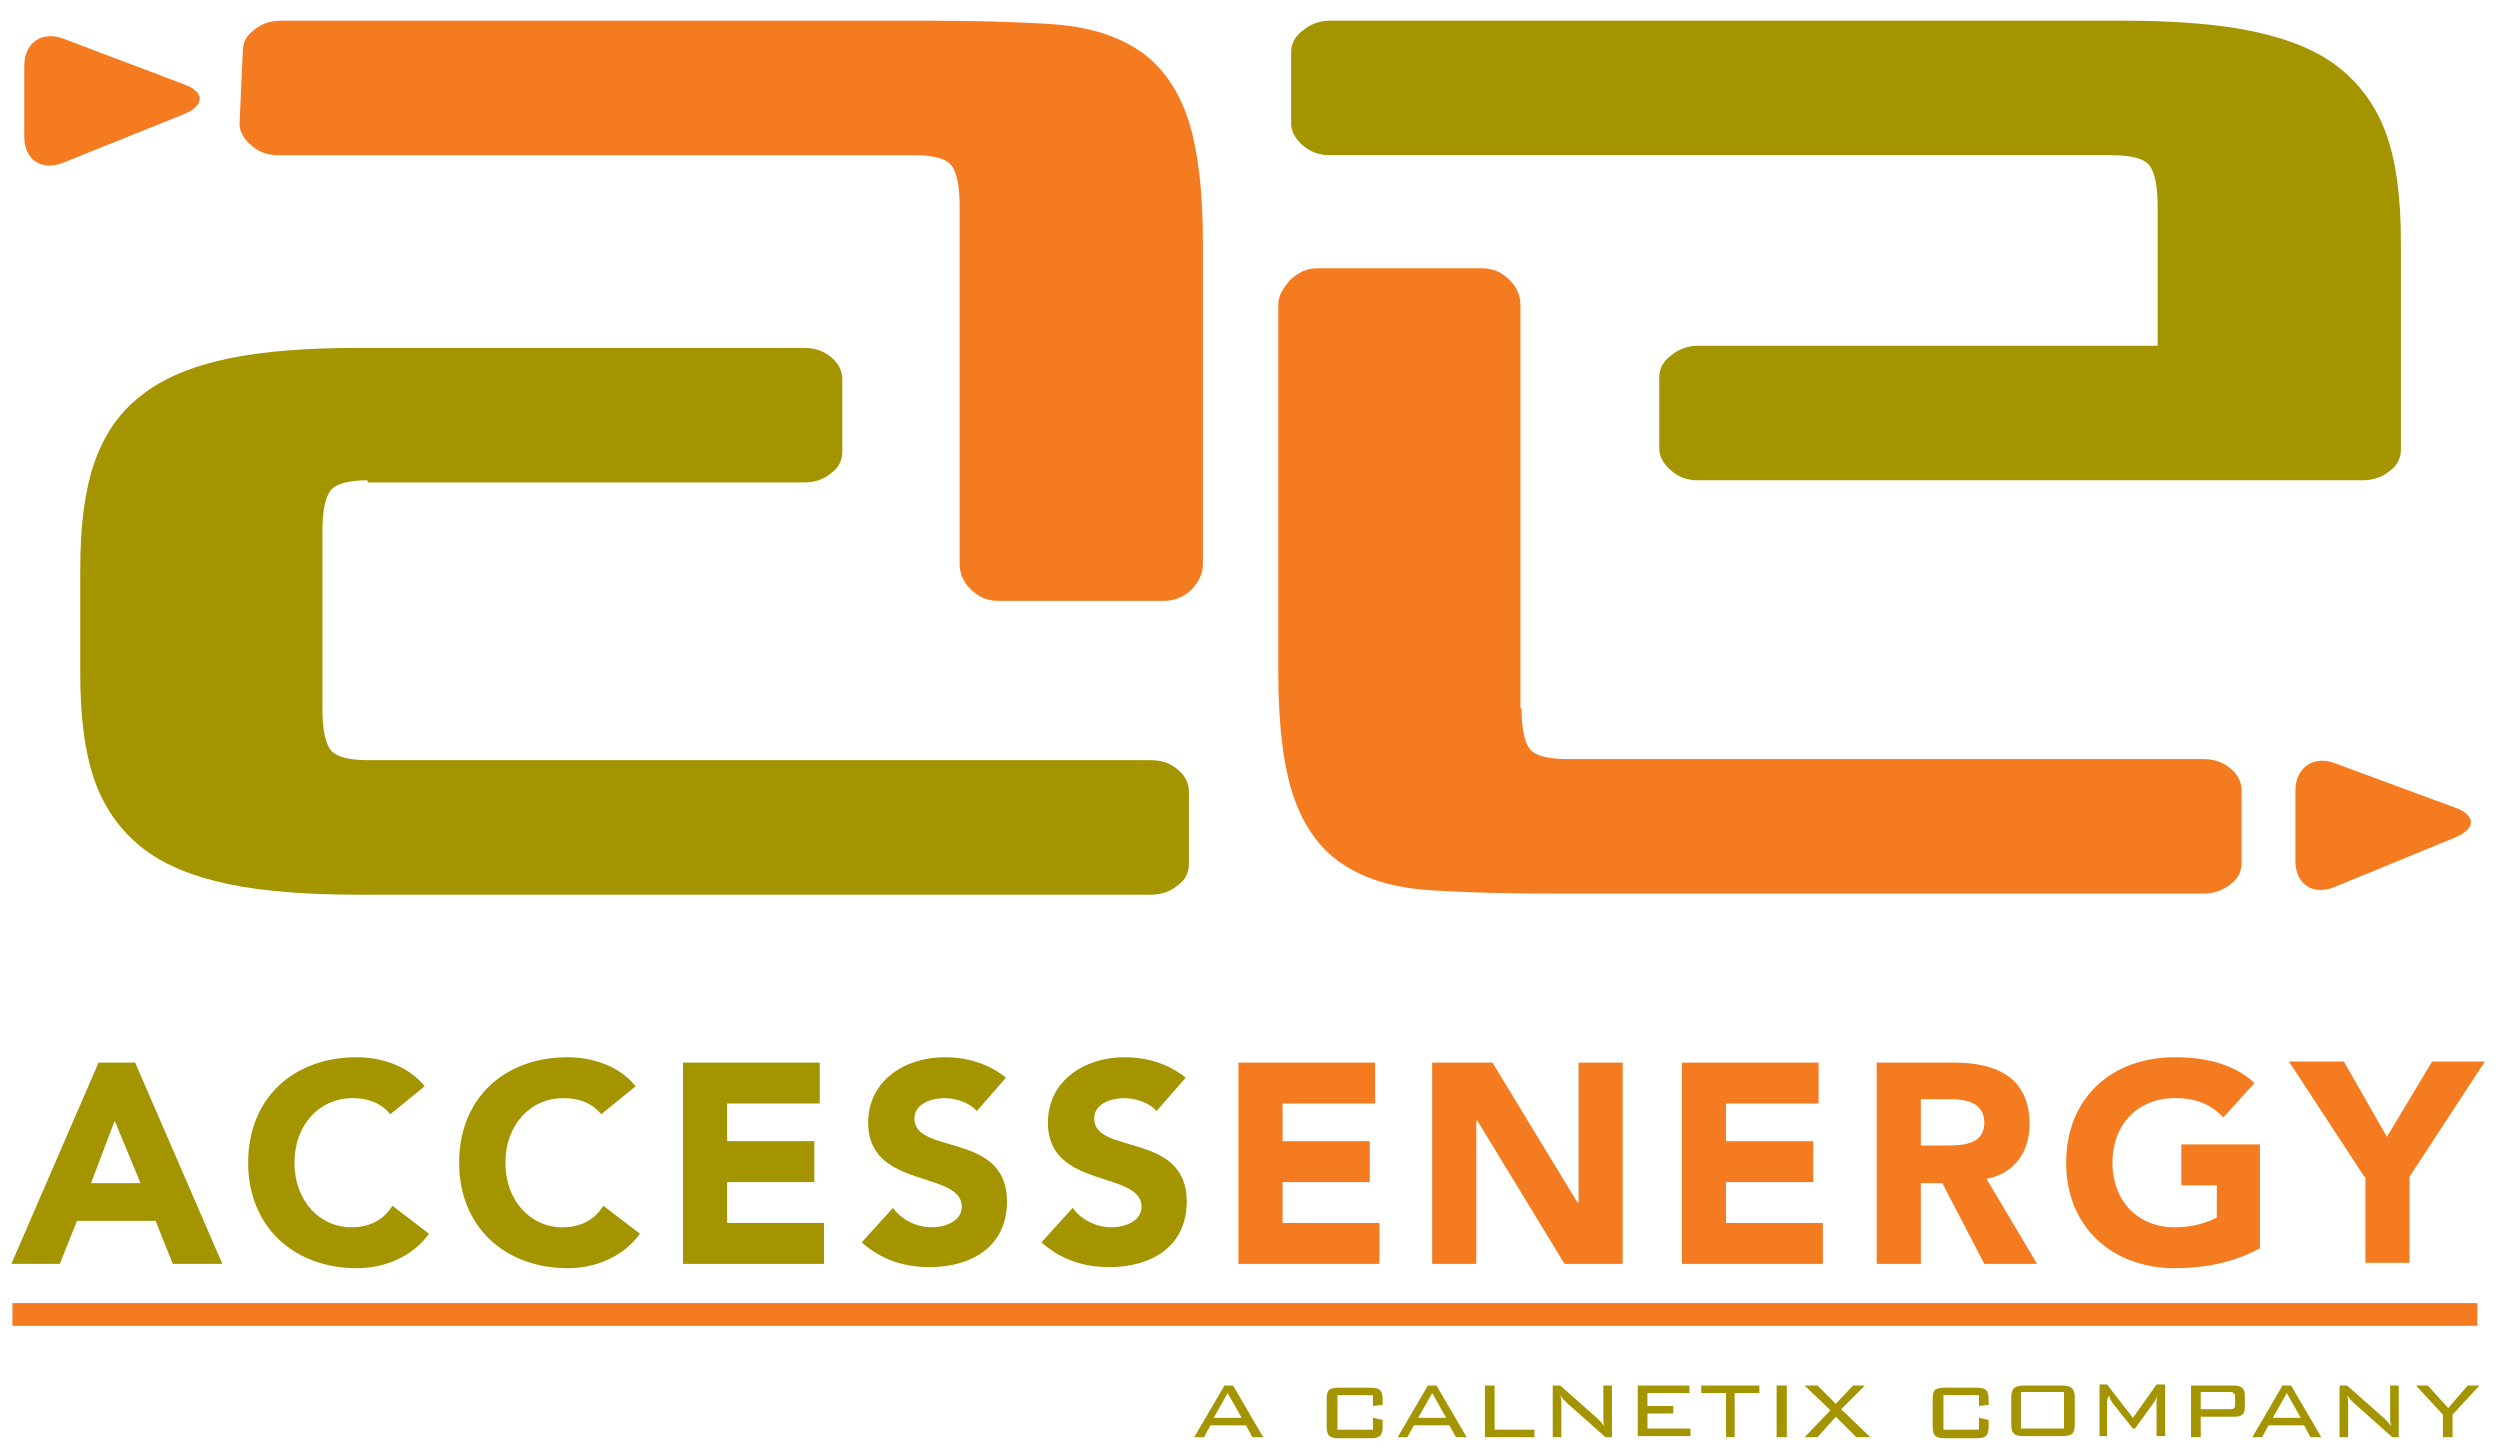 <?xml version="1.0" encoding="UTF-8"?>
<svg width="110px" height="64px" viewBox="0 0 110 64" version="1.1" xmlns="http://www.w3.org/2000/svg" xmlns:xlink="http://www.w3.org/1999/xlink">
    <!-- Generator: Sketch 50.2 (55047) - http://www.bohemiancoding.com/sketch -->
    <title>ae-logo</title>
    <desc>Created with Sketch.</desc>
    <defs></defs>
    <g id="Symbols" stroke="none" stroke-width="1" fill="none" fill-rule="evenodd">
        <g id="AE-Logo">
            <g id="ae-logo" transform="translate(0.5, 0.91)">
                <path d="M41.724,8.146 C41.724,7.246 41.582,6.63 41.346,6.346 C41.109,6.062 40.54,5.92 39.735,5.92 L11.745,5.92 C11.272,5.92 10.893,5.778 10.561,5.494 C10.23,5.21 10.04,4.878 10.04,4.547 L10.182,1.373 C10.182,0.995 10.325,0.663 10.656,0.426 C10.988,0.142 11.366,0 11.887,0 L40.114,0 C42.293,0 44.14,0.047 45.655,0.142 C47.171,0.237 48.45,0.568 49.492,1.231 C50.486,1.847 51.244,2.842 51.717,4.168 C52.191,5.494 52.428,7.388 52.428,9.804 L52.428,23.917 C52.428,24.296 52.286,24.627 51.954,25.006 C51.623,25.338 51.197,25.527 50.723,25.527 L43.429,25.527 C42.908,25.527 42.53,25.338 42.198,25.006 C41.867,24.675 41.724,24.296 41.724,23.917 L41.724,8.146 Z" id="Shape" fill="#F47B20" fill-rule="nonzero"></path>
                <path d="M15.676,20.223 C14.871,20.223 14.303,20.365 14.066,20.649 C13.829,20.933 13.687,21.502 13.687,22.449 L13.687,30.311 C13.687,31.21 13.829,31.826 14.066,32.11 C14.303,32.394 14.871,32.537 15.676,32.537 L50.107,32.537 C50.628,32.537 51.007,32.679 51.339,32.963 C51.67,33.247 51.812,33.578 51.812,33.91 L51.812,37.083 C51.812,37.462 51.67,37.794 51.339,38.03 C51.007,38.315 50.628,38.457 50.107,38.457 L15.297,38.457 C13.024,38.457 11.082,38.315 9.519,37.983 C7.957,37.651 6.678,37.13 5.731,36.373 C4.783,35.615 4.073,34.62 3.647,33.389 C3.221,32.158 3.031,30.595 3.031,28.7 L3.031,24.154 C3.031,22.259 3.221,20.696 3.647,19.465 C4.073,18.234 4.736,17.239 5.731,16.481 C6.678,15.724 7.957,15.203 9.519,14.871 C11.082,14.54 13.024,14.398 15.297,14.398 L34.857,14.398 C35.378,14.398 35.757,14.54 36.089,14.824 C36.42,15.108 36.562,15.439 36.562,15.771 L36.562,18.944 C36.562,19.323 36.42,19.655 36.089,19.891 C35.757,20.175 35.378,20.318 34.857,20.318 L15.676,20.318 L15.676,20.223 Z" id="Shape" fill="#A49400" fill-rule="nonzero"></path>
                <path d="M74.214,20.223 C73.74,20.223 73.361,20.081 73.03,19.797 C72.698,19.512 72.509,19.181 72.509,18.849 L72.509,15.676 C72.509,15.297 72.698,14.966 73.03,14.729 C73.361,14.445 73.787,14.303 74.214,14.303 L94.436,14.303 L94.436,8.146 C94.436,7.246 94.294,6.63 94.058,6.346 C93.821,6.062 93.252,5.92 92.447,5.92 L58.016,5.92 C57.543,5.92 57.164,5.778 56.832,5.494 C56.501,5.21 56.311,4.878 56.311,4.547 L56.311,1.373 C56.311,0.995 56.501,0.663 56.832,0.426 C57.164,0.142 57.59,0 58.016,0 L92.921,0 C95.147,0 97.089,0.142 98.652,0.474 C100.214,0.805 101.493,1.326 102.44,2.084 C103.388,2.842 104.098,3.836 104.524,5.068 C104.95,6.299 105.14,7.862 105.14,9.756 L105.14,18.849 C105.14,19.228 104.998,19.56 104.666,19.797 C104.335,20.081 103.909,20.223 103.435,20.223 L74.214,20.223 Z" id="Shape" fill="#A49400" fill-rule="nonzero"></path>
                <path d="M66.447,30.263 C66.447,31.163 66.589,31.779 66.825,32.063 C67.062,32.347 67.631,32.489 68.436,32.489 L96.426,32.489 C96.947,32.489 97.325,32.631 97.657,32.915 C97.989,33.2 98.131,33.531 98.131,33.863 L98.131,37.036 C98.131,37.415 97.989,37.746 97.657,37.983 C97.325,38.267 96.899,38.409 96.426,38.409 L68.057,38.409 C65.878,38.409 64.031,38.362 62.516,38.267 C61,38.172 59.721,37.841 58.679,37.178 C57.685,36.562 56.927,35.568 56.454,34.242 C55.98,32.915 55.743,31.021 55.743,28.606 L55.743,12.503 C55.743,12.124 55.933,11.793 56.264,11.414 C56.596,11.082 57.022,10.893 57.448,10.893 L64.694,10.893 C65.215,10.893 65.594,11.082 65.926,11.414 C66.257,11.745 66.399,12.124 66.399,12.503 L66.399,30.263 L66.447,30.263 Z" id="Shape" fill="#F47B20" fill-rule="nonzero"></path>
                <path d="M102.251,32.679 C101.304,32.3 100.499,32.868 100.499,33.863 L100.499,36.988 C100.499,37.983 101.256,38.504 102.204,38.125 L107.508,35.946 C108.455,35.568 108.455,34.952 107.508,34.62 L102.251,32.679 Z" id="Shape" fill="#F47B20" fill-rule="nonzero"></path>
                <path d="M2.321,0.805 C1.373,0.426 0.568,0.947 0.568,1.989 L0.568,5.115 C0.568,6.109 1.326,6.63 2.273,6.252 L7.578,4.12 C8.525,3.741 8.525,3.126 7.578,2.794 L2.321,0.805 Z" id="Shape" fill="#F47B20" fill-rule="nonzero"></path>
                <path d="M53.375,60.053 L53.754,60.053 L55.08,62.326 L54.606,62.326 L54.322,61.805 L52.759,61.805 L52.475,62.326 L52.049,62.326 L53.375,60.053 Z M54.133,61.474 L53.517,60.384 L52.901,61.474 L54.133,61.474 Z" id="Shape" fill="#A49400" fill-rule="nonzero"></path>
                <path d="M58.348,60.384 L58.348,61.995 L59.911,61.995 L59.911,61.474 L60.337,61.568 L60.337,61.853 C60.337,62.279 60.195,62.374 59.769,62.374 L58.443,62.374 C58.016,62.374 57.874,62.279 57.874,61.853 L57.874,60.669 C57.874,60.242 57.969,60.148 58.443,60.148 L59.769,60.148 C60.195,60.148 60.337,60.242 60.337,60.669 L60.337,60.905 L59.911,60.953 L59.911,60.479 L58.348,60.479 L58.348,60.384 Z" id="Shape" fill="#A49400" fill-rule="nonzero"></path>
                <path d="M62.326,60.053 L62.705,60.053 L64.031,62.326 L63.558,62.326 L63.273,61.805 L61.71,61.805 L61.426,62.326 L61,62.326 L62.326,60.053 Z M63.131,61.474 L62.516,60.384 L61.9,61.474 L63.131,61.474 Z" id="Shape" fill="#A49400" fill-rule="nonzero"></path>
                <polygon id="Shape" fill="#A49400" fill-rule="nonzero" points="64.836 60.053 65.263 60.053 65.263 61.995 67.015 61.995 67.015 62.326 64.836 62.326"></polygon>
                <path d="M68.199,60.905 L68.199,62.326 L67.82,62.326 L67.82,60.053 L68.152,60.053 L69.809,61.521 C69.904,61.616 69.999,61.71 70.093,61.853 C70.046,61.71 70.046,61.568 70.046,61.426 L70.046,60.053 L70.425,60.053 L70.425,62.326 L70.141,62.326 L68.436,60.811 C68.341,60.716 68.246,60.621 68.152,60.479 C68.199,60.621 68.199,60.763 68.199,60.905 Z" id="Shape" fill="#A49400" fill-rule="nonzero"></path>
                <polygon id="Shape" fill="#A49400" fill-rule="nonzero" points="71.561 60.053 73.835 60.053 73.835 60.384 71.988 60.384 71.988 60.953 73.124 60.953 73.124 61.284 71.988 61.284 71.988 61.947 73.882 61.947 73.882 62.279 71.561 62.279"></polygon>
                <polygon id="Shape" fill="#A49400" fill-rule="nonzero" points="75.871 62.326 75.445 62.326 75.445 60.384 74.356 60.384 74.356 60.053 76.913 60.053 76.913 60.384 75.824 60.384 75.824 62.326"></polygon>
                <polygon id="Shape" fill="#A49400" fill-rule="nonzero" points="77.671 62.326 77.671 60.053 78.121 60.053 78.121 62.326"></polygon>
                <polygon id="Shape" fill="#A49400" fill-rule="nonzero" points="80.039 61.142 78.902 60.053 79.471 60.053 80.276 60.858 81.034 60.053 81.554 60.053 80.513 61.095 81.791 62.326 81.176 62.326 80.276 61.426 79.471 62.326 78.902 62.326"></polygon>
                <path d="M85.012,60.384 L85.012,61.995 L86.575,61.995 L86.575,61.474 L87.001,61.568 L87.001,61.853 C87.001,62.279 86.859,62.374 86.433,62.374 L85.106,62.374 C84.68,62.374 84.538,62.279 84.538,61.853 L84.538,60.669 C84.538,60.242 84.633,60.148 85.106,60.148 L86.433,60.148 C86.859,60.148 87.001,60.242 87.001,60.669 L87.001,60.905 L86.575,60.953 L86.575,60.479 L85.012,60.479 L85.012,60.384 Z" id="Shape" fill="#A49400" fill-rule="nonzero"></path>
                <path d="M88.564,60.053 L90.221,60.053 C90.648,60.053 90.79,60.195 90.79,60.574 L90.79,61.758 C90.79,62.184 90.648,62.279 90.221,62.279 L88.564,62.279 C88.138,62.279 87.995,62.184 87.995,61.758 L87.995,60.574 C87.995,60.195 88.138,60.053 88.564,60.053 Z M90.316,61.947 L90.316,60.337 L88.422,60.337 L88.422,61.947 L90.316,61.947 Z" id="Shape" fill="#A49400" fill-rule="nonzero"></path>
                <path d="M92.211,60.763 L92.211,62.279 L91.879,62.279 L91.879,60.006 L92.211,60.006 L93.347,61.474 L94.389,60.006 L94.768,60.006 L94.768,62.279 L94.389,62.279 L94.389,60.763 C94.389,60.669 94.389,60.574 94.436,60.432 C94.389,60.574 94.342,60.716 94.294,60.763 L93.442,61.947 L93.347,61.947 L92.447,60.811 C92.4,60.716 92.305,60.621 92.305,60.479 C92.211,60.621 92.211,60.716 92.211,60.763 Z" id="Shape" fill="#A49400" fill-rule="nonzero"></path>
                <path d="M95.905,60.053 L97.799,60.053 C98.131,60.053 98.273,60.195 98.273,60.479 L98.273,61 C98.273,61.332 98.131,61.426 97.799,61.426 L96.331,61.426 L96.331,62.326 L95.905,62.326 L95.905,60.053 Z M96.331,60.384 L96.331,61.095 L97.61,61.095 C97.799,61.095 97.846,61.047 97.846,60.858 L97.846,60.574 C97.846,60.384 97.752,60.337 97.61,60.337 L96.331,60.337 L96.331,60.384 Z" id="Shape" fill="#A49400" fill-rule="nonzero"></path>
                <path d="M99.93,60.053 L100.309,60.053 L101.635,62.326 L101.162,62.326 L100.877,61.805 L99.315,61.805 L99.03,62.326 L98.604,62.326 L99.93,60.053 Z M100.735,61.474 L100.12,60.384 L99.504,61.474 L100.735,61.474 Z" id="Shape" fill="#A49400" fill-rule="nonzero"></path>
                <path d="M102.819,60.905 L102.819,62.326 L102.44,62.326 L102.44,60.053 L102.772,60.053 L104.43,61.521 C104.524,61.616 104.619,61.71 104.714,61.853 C104.666,61.71 104.666,61.568 104.666,61.426 L104.666,60.053 L105.045,60.053 L105.045,62.326 L104.761,62.326 L103.056,60.811 C102.961,60.716 102.867,60.621 102.772,60.479 C102.819,60.621 102.819,60.763 102.819,60.905 Z" id="Shape" fill="#A49400" fill-rule="nonzero"></path>
                <polygon id="Shape" fill="#A49400" fill-rule="nonzero" points="106.987 61.332 105.803 60.053 106.324 60.053 107.224 61.047 108.076 60.053 108.597 60.053 107.413 61.332 107.413 62.326 106.987 62.326"></polygon>
                <path d="M3.836,45.845 L5.446,45.845 L9.283,54.701 L7.104,54.701 L6.346,52.807 L2.889,52.807 L2.131,54.701 L0,54.701 L3.836,45.845 Z M4.547,48.402 L3.505,51.149 L5.683,51.149 L4.547,48.402 Z" id="Shape" fill="#A49400" fill-rule="nonzero"></path>
                <path d="M16.671,48.118 C16.292,47.644 15.724,47.408 15.013,47.408 C13.545,47.408 12.456,48.592 12.456,50.249 C12.456,51.907 13.545,53.091 14.966,53.091 C15.771,53.091 16.387,52.759 16.766,52.144 L18.376,53.375 C17.618,54.417 16.387,54.891 15.203,54.891 C12.456,54.891 10.419,53.091 10.419,50.249 C10.419,47.408 12.408,45.608 15.203,45.608 C16.197,45.608 17.429,45.94 18.186,46.887 L16.671,48.118 Z" id="Shape" fill="#A49400" fill-rule="nonzero"></path>
                <path d="M25.953,48.118 C25.575,47.644 25.006,47.408 24.296,47.408 C22.828,47.408 21.738,48.592 21.738,50.249 C21.738,51.907 22.828,53.091 24.248,53.091 C25.054,53.091 25.669,52.759 26.048,52.144 L27.658,53.375 C26.901,54.417 25.669,54.891 24.485,54.891 C21.738,54.891 19.702,53.091 19.702,50.249 C19.702,47.408 21.691,45.608 24.485,45.608 C25.48,45.608 26.711,45.94 27.469,46.887 L25.953,48.118 Z" id="Shape" fill="#A49400" fill-rule="nonzero"></path>
                <polygon id="Shape" fill="#A49400" fill-rule="nonzero" points="29.553 45.845 35.568 45.845 35.568 47.644 31.495 47.644 31.495 49.302 35.331 49.302 35.331 51.102 31.495 51.102 31.495 52.901 35.757 52.901 35.757 54.701 29.553 54.701"></polygon>
                <path d="M42.482,47.976 C42.151,47.597 41.535,47.408 41.061,47.408 C40.493,47.408 39.735,47.644 39.735,48.308 C39.735,49.918 43.808,48.876 43.808,51.954 C43.808,53.943 42.245,54.843 40.398,54.843 C39.262,54.843 38.267,54.512 37.415,53.754 L38.788,52.238 C39.167,52.759 39.83,53.091 40.493,53.091 C41.109,53.091 41.819,52.807 41.819,52.191 C41.819,50.581 37.699,51.433 37.699,48.497 C37.699,46.603 39.356,45.608 41.061,45.608 C42.056,45.608 43.003,45.892 43.761,46.508 L42.482,47.976 Z" id="Shape" fill="#A49400" fill-rule="nonzero"></path>
                <path d="M50.391,47.976 C50.06,47.597 49.444,47.408 48.971,47.408 C48.402,47.408 47.644,47.644 47.644,48.308 C47.644,49.918 51.717,48.876 51.717,51.954 C51.717,53.943 50.155,54.843 48.308,54.843 C47.171,54.843 46.176,54.512 45.324,53.754 L46.697,52.238 C47.076,52.759 47.739,53.091 48.402,53.091 C49.018,53.091 49.728,52.807 49.728,52.191 C49.728,50.581 45.608,51.433 45.608,48.497 C45.608,46.603 47.266,45.608 48.971,45.608 C49.965,45.608 50.912,45.892 51.67,46.508 L50.391,47.976 Z" id="Shape" fill="#A49400" fill-rule="nonzero"></path>
                <polygon id="Shape" fill="#F47B20" fill-rule="nonzero" points="53.991 45.845 60.006 45.845 60.006 47.644 55.933 47.644 55.933 49.302 59.769 49.302 59.769 51.102 55.933 51.102 55.933 52.901 60.195 52.901 60.195 54.701 53.991 54.701"></polygon>
                <polygon id="Shape" fill="#F47B20" fill-rule="nonzero" points="62.516 45.845 65.168 45.845 68.909 52.002 68.957 52.002 68.957 45.845 70.898 45.845 70.898 54.701 68.341 54.701 64.505 48.402 64.457 48.402 64.457 54.701 62.516 54.701"></polygon>
                <polygon id="Shape" fill="#F47B20" fill-rule="nonzero" points="73.503 45.845 79.518 45.845 79.518 47.644 75.445 47.644 75.445 49.302 79.281 49.302 79.281 51.102 75.445 51.102 75.445 52.901 79.707 52.901 79.707 54.701 73.503 54.701"></polygon>
                <path d="M82.075,45.845 L85.485,45.845 C87.285,45.845 88.801,46.46 88.801,48.544 C88.801,49.776 88.138,50.723 86.906,50.96 L89.132,54.701 L86.811,54.701 L84.964,51.149 L84.017,51.149 L84.017,54.701 L82.075,54.701 L82.075,45.845 Z M84.017,49.492 L85.154,49.492 C85.864,49.492 86.811,49.444 86.811,48.497 C86.811,47.597 86.006,47.455 85.296,47.455 L84.017,47.455 L84.017,49.492 Z" id="Shape" fill="#F47B20" fill-rule="nonzero"></path>
                <path d="M98.888,54.038 C97.752,54.654 96.473,54.891 95.194,54.891 C92.447,54.891 90.411,53.091 90.411,50.249 C90.411,47.408 92.4,45.608 95.194,45.608 C96.615,45.608 97.846,45.94 98.699,46.745 L97.325,48.26 C96.804,47.692 96.141,47.408 95.194,47.408 C93.537,47.408 92.447,48.592 92.447,50.249 C92.447,51.907 93.537,53.091 95.194,53.091 C96.047,53.091 96.662,52.854 97.041,52.665 L97.041,51.244 L95.478,51.244 L95.478,49.444 L98.936,49.444 L98.936,54.038 L98.888,54.038 Z" id="Shape" fill="#F47B20" fill-rule="nonzero"></path>
                <polygon id="Shape" fill="#F47B20" fill-rule="nonzero" points="103.53 50.865 100.214 45.797 102.63 45.797 104.524 49.113 106.513 45.797 108.834 45.797 105.519 50.865 105.519 54.654 103.577 54.654 103.577 50.865"></polygon>
                <path d="M108.502,56.927 L0.047,56.927" id="Shape" stroke="#F47B20"></path>
            </g>
        </g>
    </g>
</svg>